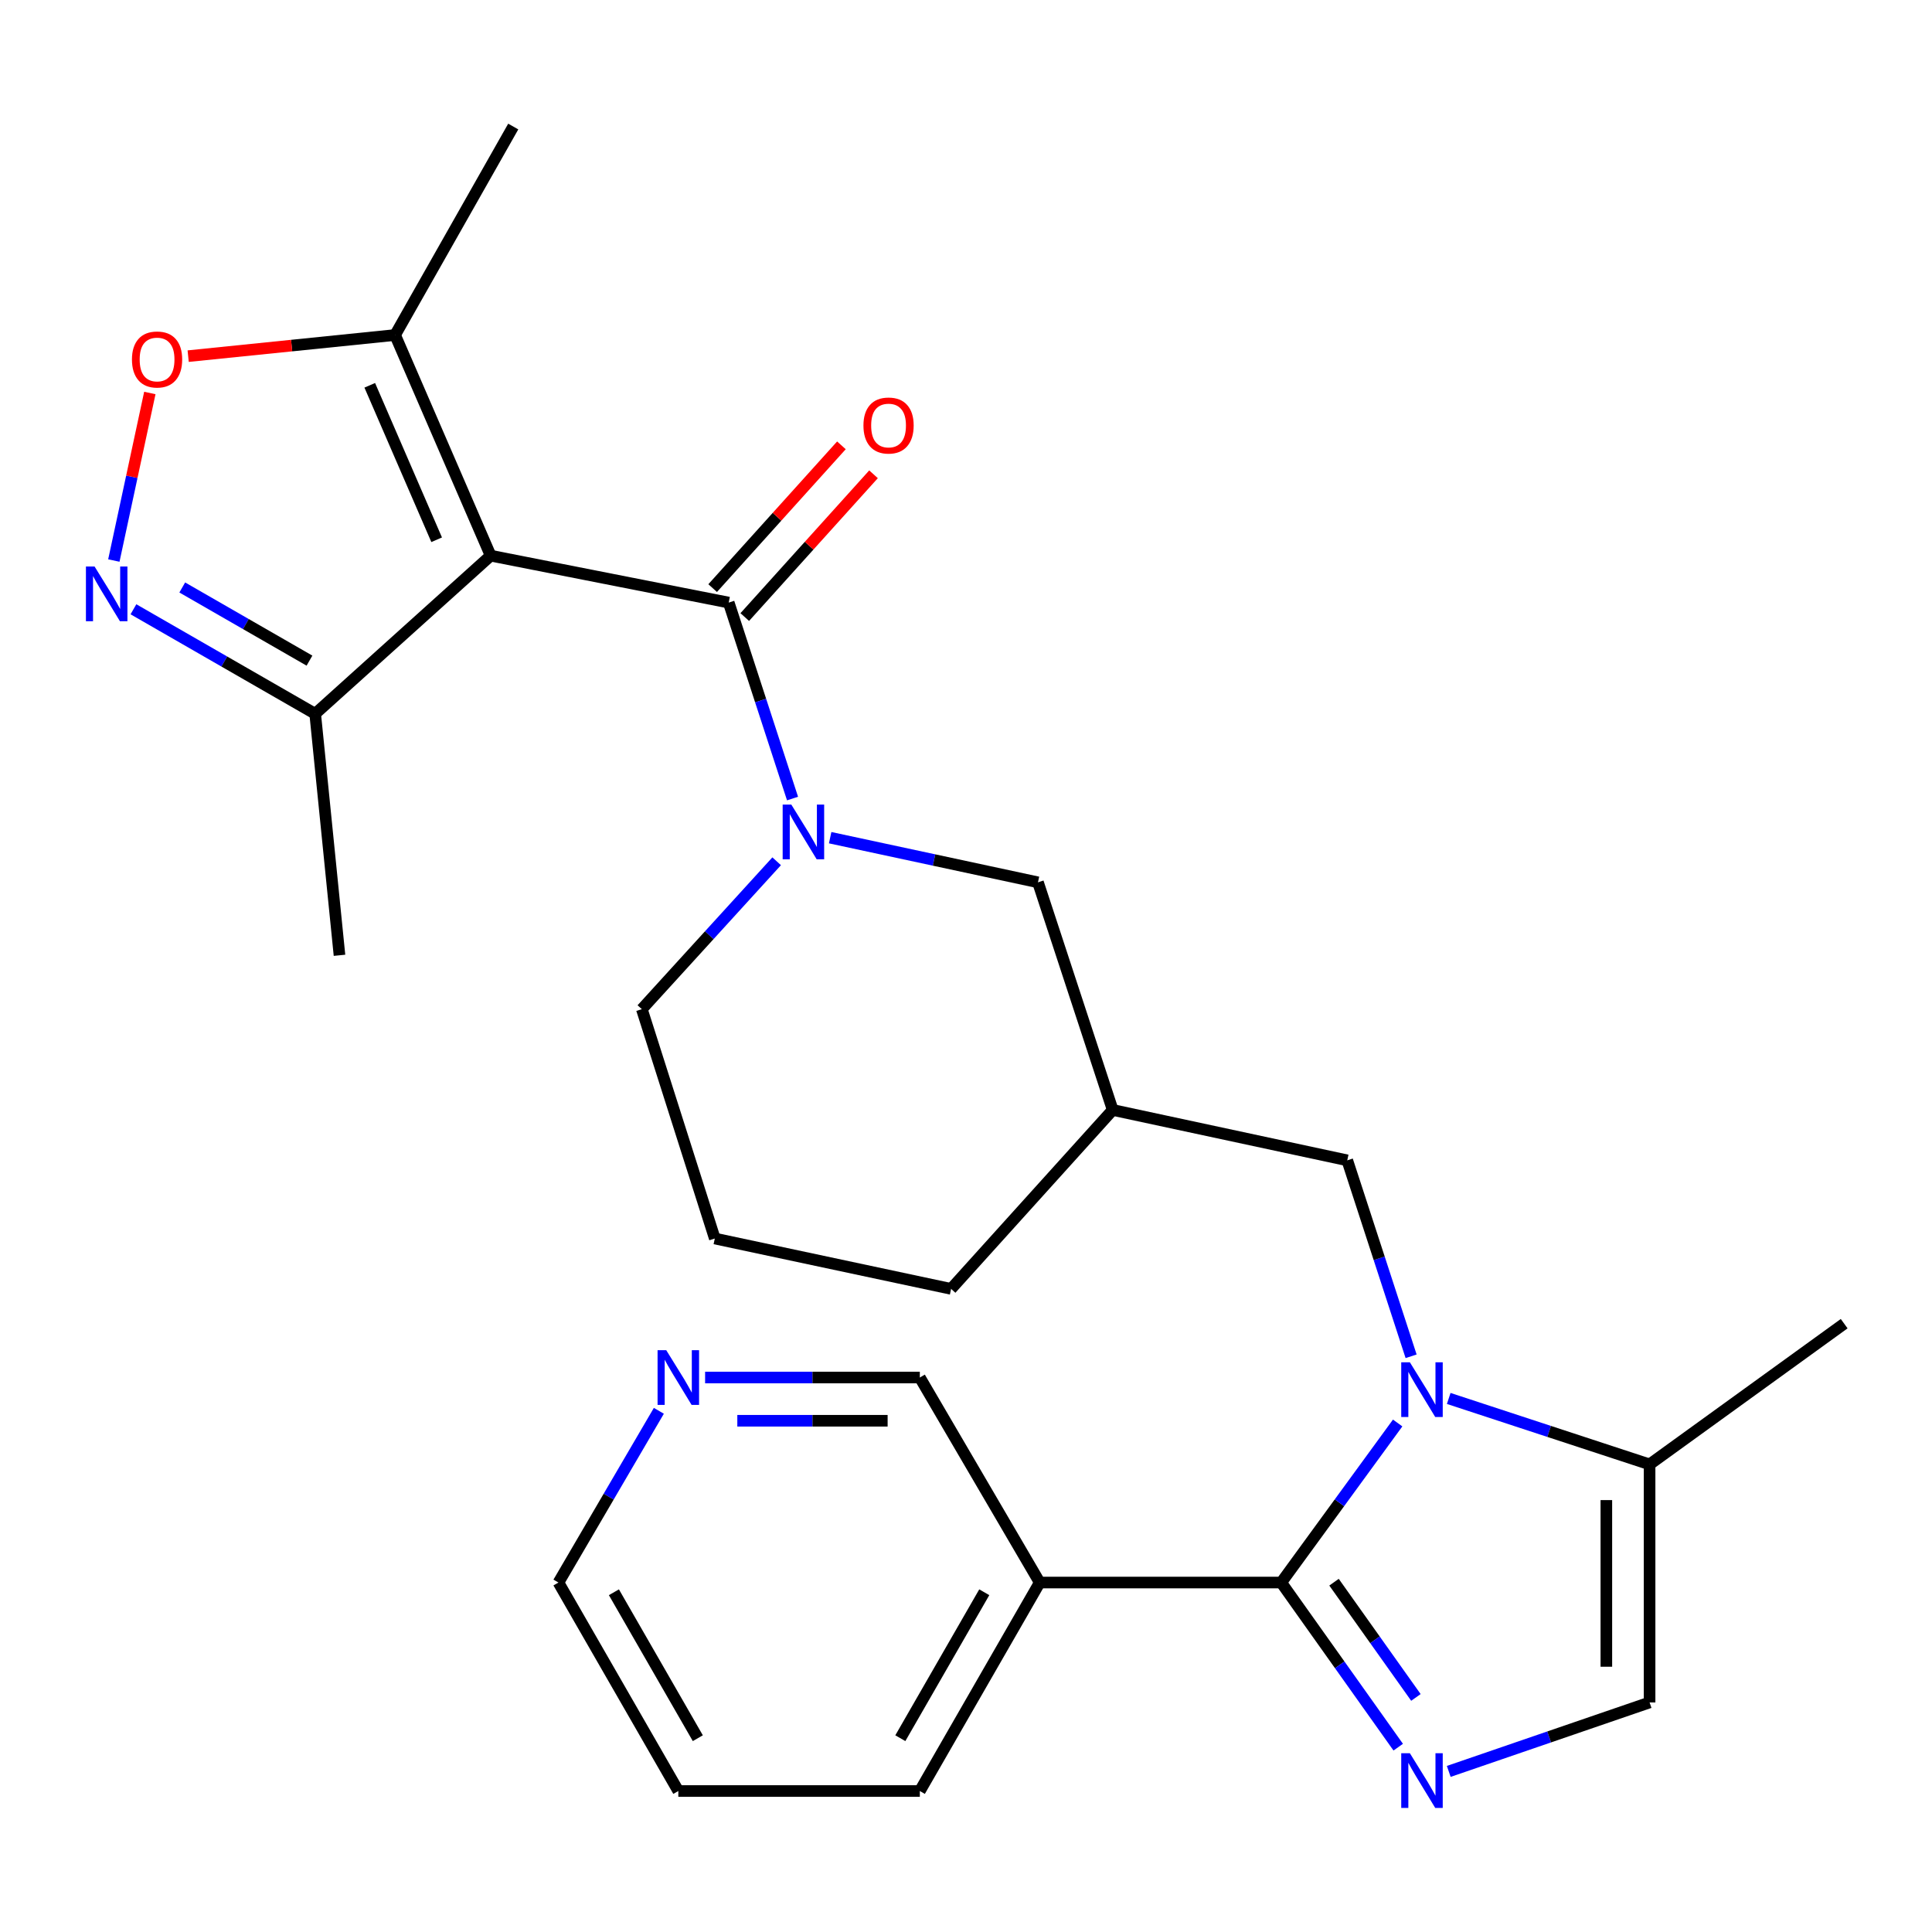 <?xml version='1.0' encoding='iso-8859-1'?>
<svg version='1.1' baseProfile='full'
              xmlns='http://www.w3.org/2000/svg'
                      xmlns:rdkit='http://www.rdkit.org/xml'
                      xmlns:xlink='http://www.w3.org/1999/xlink'
                  xml:space='preserve'
width='1000px' height='1000px' viewBox='0 0 1000 1000'>
<!-- END OF HEADER -->
<rect style='opacity:1.0;fill:#FFFFFF;stroke:none' width='1000' height='1000' x='0' y='0'> </rect>
<path class='bond-0' d='M 253.967,287.616 L 377.18,311.896' style='fill:none;fill-rule:evenodd;stroke:#000000;stroke-width:6px;stroke-linecap:butt;stroke-linejoin:miter;stroke-opacity:1' />
<path class='bond-1' d='M 253.967,287.616 L 204.5,173.404' style='fill:none;fill-rule:evenodd;stroke:#000000;stroke-width:6px;stroke-linecap:butt;stroke-linejoin:miter;stroke-opacity:1' />
<path class='bond-1' d='M 226.013,279.378 L 191.386,199.429' style='fill:none;fill-rule:evenodd;stroke:#000000;stroke-width:6px;stroke-linecap:butt;stroke-linejoin:miter;stroke-opacity:1' />
<path class='bond-2' d='M 253.967,287.616 L 163.139,369.456' style='fill:none;fill-rule:evenodd;stroke:#000000;stroke-width:6px;stroke-linecap:butt;stroke-linejoin:miter;stroke-opacity:1' />
<path class='bond-3' d='M 663.165,819.12 L 693.297,777.831' style='fill:none;fill-rule:evenodd;stroke:#000000;stroke-width:6px;stroke-linecap:butt;stroke-linejoin:miter;stroke-opacity:1' />
<path class='bond-3' d='M 693.297,777.831 L 723.428,736.541' style='fill:none;fill-rule:evenodd;stroke:#0000FF;stroke-width:6px;stroke-linecap:butt;stroke-linejoin:miter;stroke-opacity:1' />
<path class='bond-4' d='M 663.165,819.12 L 693.442,861.725' style='fill:none;fill-rule:evenodd;stroke:#000000;stroke-width:6px;stroke-linecap:butt;stroke-linejoin:miter;stroke-opacity:1' />
<path class='bond-4' d='M 693.442,861.725 L 723.719,904.33' style='fill:none;fill-rule:evenodd;stroke:#0000FF;stroke-width:6px;stroke-linecap:butt;stroke-linejoin:miter;stroke-opacity:1' />
<path class='bond-4' d='M 690.489,818.939 L 711.683,848.763' style='fill:none;fill-rule:evenodd;stroke:#000000;stroke-width:6px;stroke-linecap:butt;stroke-linejoin:miter;stroke-opacity:1' />
<path class='bond-4' d='M 711.683,848.763 L 732.877,878.586' style='fill:none;fill-rule:evenodd;stroke:#0000FF;stroke-width:6px;stroke-linecap:butt;stroke-linejoin:miter;stroke-opacity:1' />
<path class='bond-5' d='M 663.165,819.12 L 538.162,819.12' style='fill:none;fill-rule:evenodd;stroke:#000000;stroke-width:6px;stroke-linecap:butt;stroke-linejoin:miter;stroke-opacity:1' />
<path class='bond-6' d='M 730.386,702.011 L 713.863,651.301' style='fill:none;fill-rule:evenodd;stroke:#0000FF;stroke-width:6px;stroke-linecap:butt;stroke-linejoin:miter;stroke-opacity:1' />
<path class='bond-6' d='M 713.863,651.301 L 697.341,600.591' style='fill:none;fill-rule:evenodd;stroke:#000000;stroke-width:6px;stroke-linecap:butt;stroke-linejoin:miter;stroke-opacity:1' />
<path class='bond-7' d='M 749.856,723.835 L 801.839,740.901' style='fill:none;fill-rule:evenodd;stroke:#0000FF;stroke-width:6px;stroke-linecap:butt;stroke-linejoin:miter;stroke-opacity:1' />
<path class='bond-7' d='M 801.839,740.901 L 853.822,757.967' style='fill:none;fill-rule:evenodd;stroke:#000000;stroke-width:6px;stroke-linecap:butt;stroke-linejoin:miter;stroke-opacity:1' />
<path class='bond-8' d='M 377.18,311.896 L 393.698,362.612' style='fill:none;fill-rule:evenodd;stroke:#000000;stroke-width:6px;stroke-linecap:butt;stroke-linejoin:miter;stroke-opacity:1' />
<path class='bond-8' d='M 393.698,362.612 L 410.215,413.328' style='fill:none;fill-rule:evenodd;stroke:#0000FF;stroke-width:6px;stroke-linecap:butt;stroke-linejoin:miter;stroke-opacity:1' />
<path class='bond-9' d='M 385.489,319.39 L 418.812,282.441' style='fill:none;fill-rule:evenodd;stroke:#000000;stroke-width:6px;stroke-linecap:butt;stroke-linejoin:miter;stroke-opacity:1' />
<path class='bond-9' d='M 418.812,282.441 L 452.135,245.493' style='fill:none;fill-rule:evenodd;stroke:#FF0000;stroke-width:6px;stroke-linecap:butt;stroke-linejoin:miter;stroke-opacity:1' />
<path class='bond-9' d='M 368.871,304.403 L 402.195,267.454' style='fill:none;fill-rule:evenodd;stroke:#000000;stroke-width:6px;stroke-linecap:butt;stroke-linejoin:miter;stroke-opacity:1' />
<path class='bond-9' d='M 402.195,267.454 L 435.518,230.506' style='fill:none;fill-rule:evenodd;stroke:#FF0000;stroke-width:6px;stroke-linecap:butt;stroke-linejoin:miter;stroke-opacity:1' />
<path class='bond-10' d='M 749.87,916.877 L 801.846,899.029' style='fill:none;fill-rule:evenodd;stroke:#0000FF;stroke-width:6px;stroke-linecap:butt;stroke-linejoin:miter;stroke-opacity:1' />
<path class='bond-10' d='M 801.846,899.029 L 853.822,881.181' style='fill:none;fill-rule:evenodd;stroke:#000000;stroke-width:6px;stroke-linecap:butt;stroke-linejoin:miter;stroke-opacity:1' />
<path class='bond-11' d='M 429.688,433.583 L 483.471,445.137' style='fill:none;fill-rule:evenodd;stroke:#0000FF;stroke-width:6px;stroke-linecap:butt;stroke-linejoin:miter;stroke-opacity:1' />
<path class='bond-11' d='M 483.471,445.137 L 537.254,456.691' style='fill:none;fill-rule:evenodd;stroke:#000000;stroke-width:6px;stroke-linecap:butt;stroke-linejoin:miter;stroke-opacity:1' />
<path class='bond-12' d='M 402,445.794 L 367.107,484.069' style='fill:none;fill-rule:evenodd;stroke:#0000FF;stroke-width:6px;stroke-linecap:butt;stroke-linejoin:miter;stroke-opacity:1' />
<path class='bond-12' d='M 367.107,484.069 L 332.214,522.344' style='fill:none;fill-rule:evenodd;stroke:#000000;stroke-width:6px;stroke-linecap:butt;stroke-linejoin:miter;stroke-opacity:1' />
<path class='bond-13' d='M 69.069,315.361 L 116.104,342.409' style='fill:none;fill-rule:evenodd;stroke:#0000FF;stroke-width:6px;stroke-linecap:butt;stroke-linejoin:miter;stroke-opacity:1' />
<path class='bond-13' d='M 116.104,342.409 L 163.139,369.456' style='fill:none;fill-rule:evenodd;stroke:#000000;stroke-width:6px;stroke-linecap:butt;stroke-linejoin:miter;stroke-opacity:1' />
<path class='bond-13' d='M 94.335,304.077 L 127.259,323.01' style='fill:none;fill-rule:evenodd;stroke:#0000FF;stroke-width:6px;stroke-linecap:butt;stroke-linejoin:miter;stroke-opacity:1' />
<path class='bond-13' d='M 127.259,323.01 L 160.184,341.943' style='fill:none;fill-rule:evenodd;stroke:#000000;stroke-width:6px;stroke-linecap:butt;stroke-linejoin:miter;stroke-opacity:1' />
<path class='bond-14' d='M 58.926,290.131 L 68.241,246.77' style='fill:none;fill-rule:evenodd;stroke:#0000FF;stroke-width:6px;stroke-linecap:butt;stroke-linejoin:miter;stroke-opacity:1' />
<path class='bond-14' d='M 68.241,246.77 L 77.556,203.408' style='fill:none;fill-rule:evenodd;stroke:#FF0000;stroke-width:6px;stroke-linecap:butt;stroke-linejoin:miter;stroke-opacity:1' />
<path class='bond-15' d='M 204.5,173.404 L 150.948,178.873' style='fill:none;fill-rule:evenodd;stroke:#000000;stroke-width:6px;stroke-linecap:butt;stroke-linejoin:miter;stroke-opacity:1' />
<path class='bond-15' d='M 150.948,178.873 L 97.395,184.341' style='fill:none;fill-rule:evenodd;stroke:#FF0000;stroke-width:6px;stroke-linecap:butt;stroke-linejoin:miter;stroke-opacity:1' />
<path class='bond-16' d='M 204.5,173.404 L 265.653,65.495' style='fill:none;fill-rule:evenodd;stroke:#000000;stroke-width:6px;stroke-linecap:butt;stroke-linejoin:miter;stroke-opacity:1' />
<path class='bond-17' d='M 853.822,757.967 L 853.822,881.181' style='fill:none;fill-rule:evenodd;stroke:#000000;stroke-width:6px;stroke-linecap:butt;stroke-linejoin:miter;stroke-opacity:1' />
<path class='bond-17' d='M 831.444,776.449 L 831.444,862.699' style='fill:none;fill-rule:evenodd;stroke:#000000;stroke-width:6px;stroke-linecap:butt;stroke-linejoin:miter;stroke-opacity:1' />
<path class='bond-18' d='M 853.822,757.967 L 954.545,685.129' style='fill:none;fill-rule:evenodd;stroke:#000000;stroke-width:6px;stroke-linecap:butt;stroke-linejoin:miter;stroke-opacity:1' />
<path class='bond-19' d='M 163.139,369.456 L 175.72,494.459' style='fill:none;fill-rule:evenodd;stroke:#000000;stroke-width:6px;stroke-linecap:butt;stroke-linejoin:miter;stroke-opacity:1' />
<path class='bond-20' d='M 538.162,819.12 L 476.101,713.001' style='fill:none;fill-rule:evenodd;stroke:#000000;stroke-width:6px;stroke-linecap:butt;stroke-linejoin:miter;stroke-opacity:1' />
<path class='bond-21' d='M 538.162,819.12 L 476.101,927.03' style='fill:none;fill-rule:evenodd;stroke:#000000;stroke-width:6px;stroke-linecap:butt;stroke-linejoin:miter;stroke-opacity:1' />
<path class='bond-21' d='M 509.454,824.15 L 466.012,899.687' style='fill:none;fill-rule:evenodd;stroke:#000000;stroke-width:6px;stroke-linecap:butt;stroke-linejoin:miter;stroke-opacity:1' />
<path class='bond-22' d='M 697.341,600.591 L 575.93,574.509' style='fill:none;fill-rule:evenodd;stroke:#000000;stroke-width:6px;stroke-linecap:butt;stroke-linejoin:miter;stroke-opacity:1' />
<path class='bond-23' d='M 537.254,456.691 L 575.93,574.509' style='fill:none;fill-rule:evenodd;stroke:#000000;stroke-width:6px;stroke-linecap:butt;stroke-linejoin:miter;stroke-opacity:1' />
<path class='bond-24' d='M 575.93,574.509 L 492.288,667.127' style='fill:none;fill-rule:evenodd;stroke:#000000;stroke-width:6px;stroke-linecap:butt;stroke-linejoin:miter;stroke-opacity:1' />
<path class='bond-25' d='M 364.963,713.001 L 420.532,713.001' style='fill:none;fill-rule:evenodd;stroke:#0000FF;stroke-width:6px;stroke-linecap:butt;stroke-linejoin:miter;stroke-opacity:1' />
<path class='bond-25' d='M 420.532,713.001 L 476.101,713.001' style='fill:none;fill-rule:evenodd;stroke:#000000;stroke-width:6px;stroke-linecap:butt;stroke-linejoin:miter;stroke-opacity:1' />
<path class='bond-25' d='M 381.634,735.379 L 420.532,735.379' style='fill:none;fill-rule:evenodd;stroke:#0000FF;stroke-width:6px;stroke-linecap:butt;stroke-linejoin:miter;stroke-opacity:1' />
<path class='bond-25' d='M 420.532,735.379 L 459.431,735.379' style='fill:none;fill-rule:evenodd;stroke:#000000;stroke-width:6px;stroke-linecap:butt;stroke-linejoin:miter;stroke-opacity:1' />
<path class='bond-26' d='M 341.022,730.234 L 315.036,774.677' style='fill:none;fill-rule:evenodd;stroke:#0000FF;stroke-width:6px;stroke-linecap:butt;stroke-linejoin:miter;stroke-opacity:1' />
<path class='bond-26' d='M 315.036,774.677 L 289.05,819.12' style='fill:none;fill-rule:evenodd;stroke:#000000;stroke-width:6px;stroke-linecap:butt;stroke-linejoin:miter;stroke-opacity:1' />
<path class='bond-27' d='M 332.214,522.344 L 369.982,641.057' style='fill:none;fill-rule:evenodd;stroke:#000000;stroke-width:6px;stroke-linecap:butt;stroke-linejoin:miter;stroke-opacity:1' />
<path class='bond-28' d='M 476.101,927.03 L 351.098,927.03' style='fill:none;fill-rule:evenodd;stroke:#000000;stroke-width:6px;stroke-linecap:butt;stroke-linejoin:miter;stroke-opacity:1' />
<path class='bond-29' d='M 369.982,641.057 L 492.288,667.127' style='fill:none;fill-rule:evenodd;stroke:#000000;stroke-width:6px;stroke-linecap:butt;stroke-linejoin:miter;stroke-opacity:1' />
<path class='bond-30' d='M 289.05,819.12 L 351.098,927.03' style='fill:none;fill-rule:evenodd;stroke:#000000;stroke-width:6px;stroke-linecap:butt;stroke-linejoin:miter;stroke-opacity:1' />
<path class='bond-30' d='M 317.756,824.152 L 361.19,899.689' style='fill:none;fill-rule:evenodd;stroke:#000000;stroke-width:6px;stroke-linecap:butt;stroke-linejoin:miter;stroke-opacity:1' />
<path  class='atom-2' d='M 729.756 705.132
L 739.036 720.132
Q 739.956 721.612, 741.436 724.292
Q 742.916 726.972, 742.996 727.132
L 742.996 705.132
L 746.756 705.132
L 746.756 733.452
L 742.876 733.452
L 732.916 717.052
Q 731.756 715.132, 730.516 712.932
Q 729.316 710.732, 728.956 710.052
L 728.956 733.452
L 725.276 733.452
L 725.276 705.132
L 729.756 705.132
' fill='#0000FF'/>
<path  class='atom-4' d='M 729.756 907.474
L 739.036 922.474
Q 739.956 923.954, 741.436 926.634
Q 742.916 929.314, 742.996 929.474
L 742.996 907.474
L 746.756 907.474
L 746.756 935.794
L 742.876 935.794
L 732.916 919.394
Q 731.756 917.474, 730.516 915.274
Q 729.316 913.074, 728.956 912.394
L 728.956 935.794
L 725.276 935.794
L 725.276 907.474
L 729.756 907.474
' fill='#0000FF'/>
<path  class='atom-5' d='M 409.584 416.449
L 418.864 431.449
Q 419.784 432.929, 421.264 435.609
Q 422.744 438.289, 422.824 438.449
L 422.824 416.449
L 426.584 416.449
L 426.584 444.769
L 422.704 444.769
L 412.744 428.369
Q 411.584 426.449, 410.344 424.249
Q 409.144 422.049, 408.784 421.369
L 408.784 444.769
L 405.104 444.769
L 405.104 416.449
L 409.584 416.449
' fill='#0000FF'/>
<path  class='atom-6' d='M 48.957 293.236
L 58.237 308.236
Q 59.157 309.716, 60.637 312.396
Q 62.117 315.076, 62.197 315.236
L 62.197 293.236
L 65.957 293.236
L 65.957 321.556
L 62.077 321.556
L 52.117 305.156
Q 50.957 303.236, 49.717 301.036
Q 48.517 298.836, 48.157 298.156
L 48.157 321.556
L 44.477 321.556
L 44.477 293.236
L 48.957 293.236
' fill='#0000FF'/>
<path  class='atom-8' d='M 68.299 186.065
Q 68.299 179.265, 71.659 175.465
Q 75.019 171.665, 81.299 171.665
Q 87.579 171.665, 90.939 175.465
Q 94.299 179.265, 94.299 186.065
Q 94.299 192.945, 90.899 196.865
Q 87.499 200.745, 81.299 200.745
Q 75.059 200.745, 71.659 196.865
Q 68.299 192.985, 68.299 186.065
M 81.299 197.545
Q 85.619 197.545, 87.939 194.665
Q 90.299 191.745, 90.299 186.065
Q 90.299 180.505, 87.939 177.705
Q 85.619 174.865, 81.299 174.865
Q 76.979 174.865, 74.619 177.665
Q 72.299 180.465, 72.299 186.065
Q 72.299 191.785, 74.619 194.665
Q 76.979 197.545, 81.299 197.545
' fill='#FF0000'/>
<path  class='atom-16' d='M 446.915 220.241
Q 446.915 213.441, 450.275 209.641
Q 453.635 205.841, 459.915 205.841
Q 466.195 205.841, 469.555 209.641
Q 472.915 213.441, 472.915 220.241
Q 472.915 227.121, 469.515 231.041
Q 466.115 234.921, 459.915 234.921
Q 453.675 234.921, 450.275 231.041
Q 446.915 227.161, 446.915 220.241
M 459.915 231.721
Q 464.235 231.721, 466.555 228.841
Q 468.915 225.921, 468.915 220.241
Q 468.915 214.681, 466.555 211.881
Q 464.235 209.041, 459.915 209.041
Q 455.595 209.041, 453.235 211.841
Q 450.915 214.641, 450.915 220.241
Q 450.915 225.961, 453.235 228.841
Q 455.595 231.721, 459.915 231.721
' fill='#FF0000'/>
<path  class='atom-17' d='M 344.838 698.841
L 354.118 713.841
Q 355.038 715.321, 356.518 718.001
Q 357.998 720.681, 358.078 720.841
L 358.078 698.841
L 361.838 698.841
L 361.838 727.161
L 357.958 727.161
L 347.998 710.761
Q 346.838 708.841, 345.598 706.641
Q 344.398 704.441, 344.038 703.761
L 344.038 727.161
L 340.358 727.161
L 340.358 698.841
L 344.838 698.841
' fill='#0000FF'/>
</svg>
